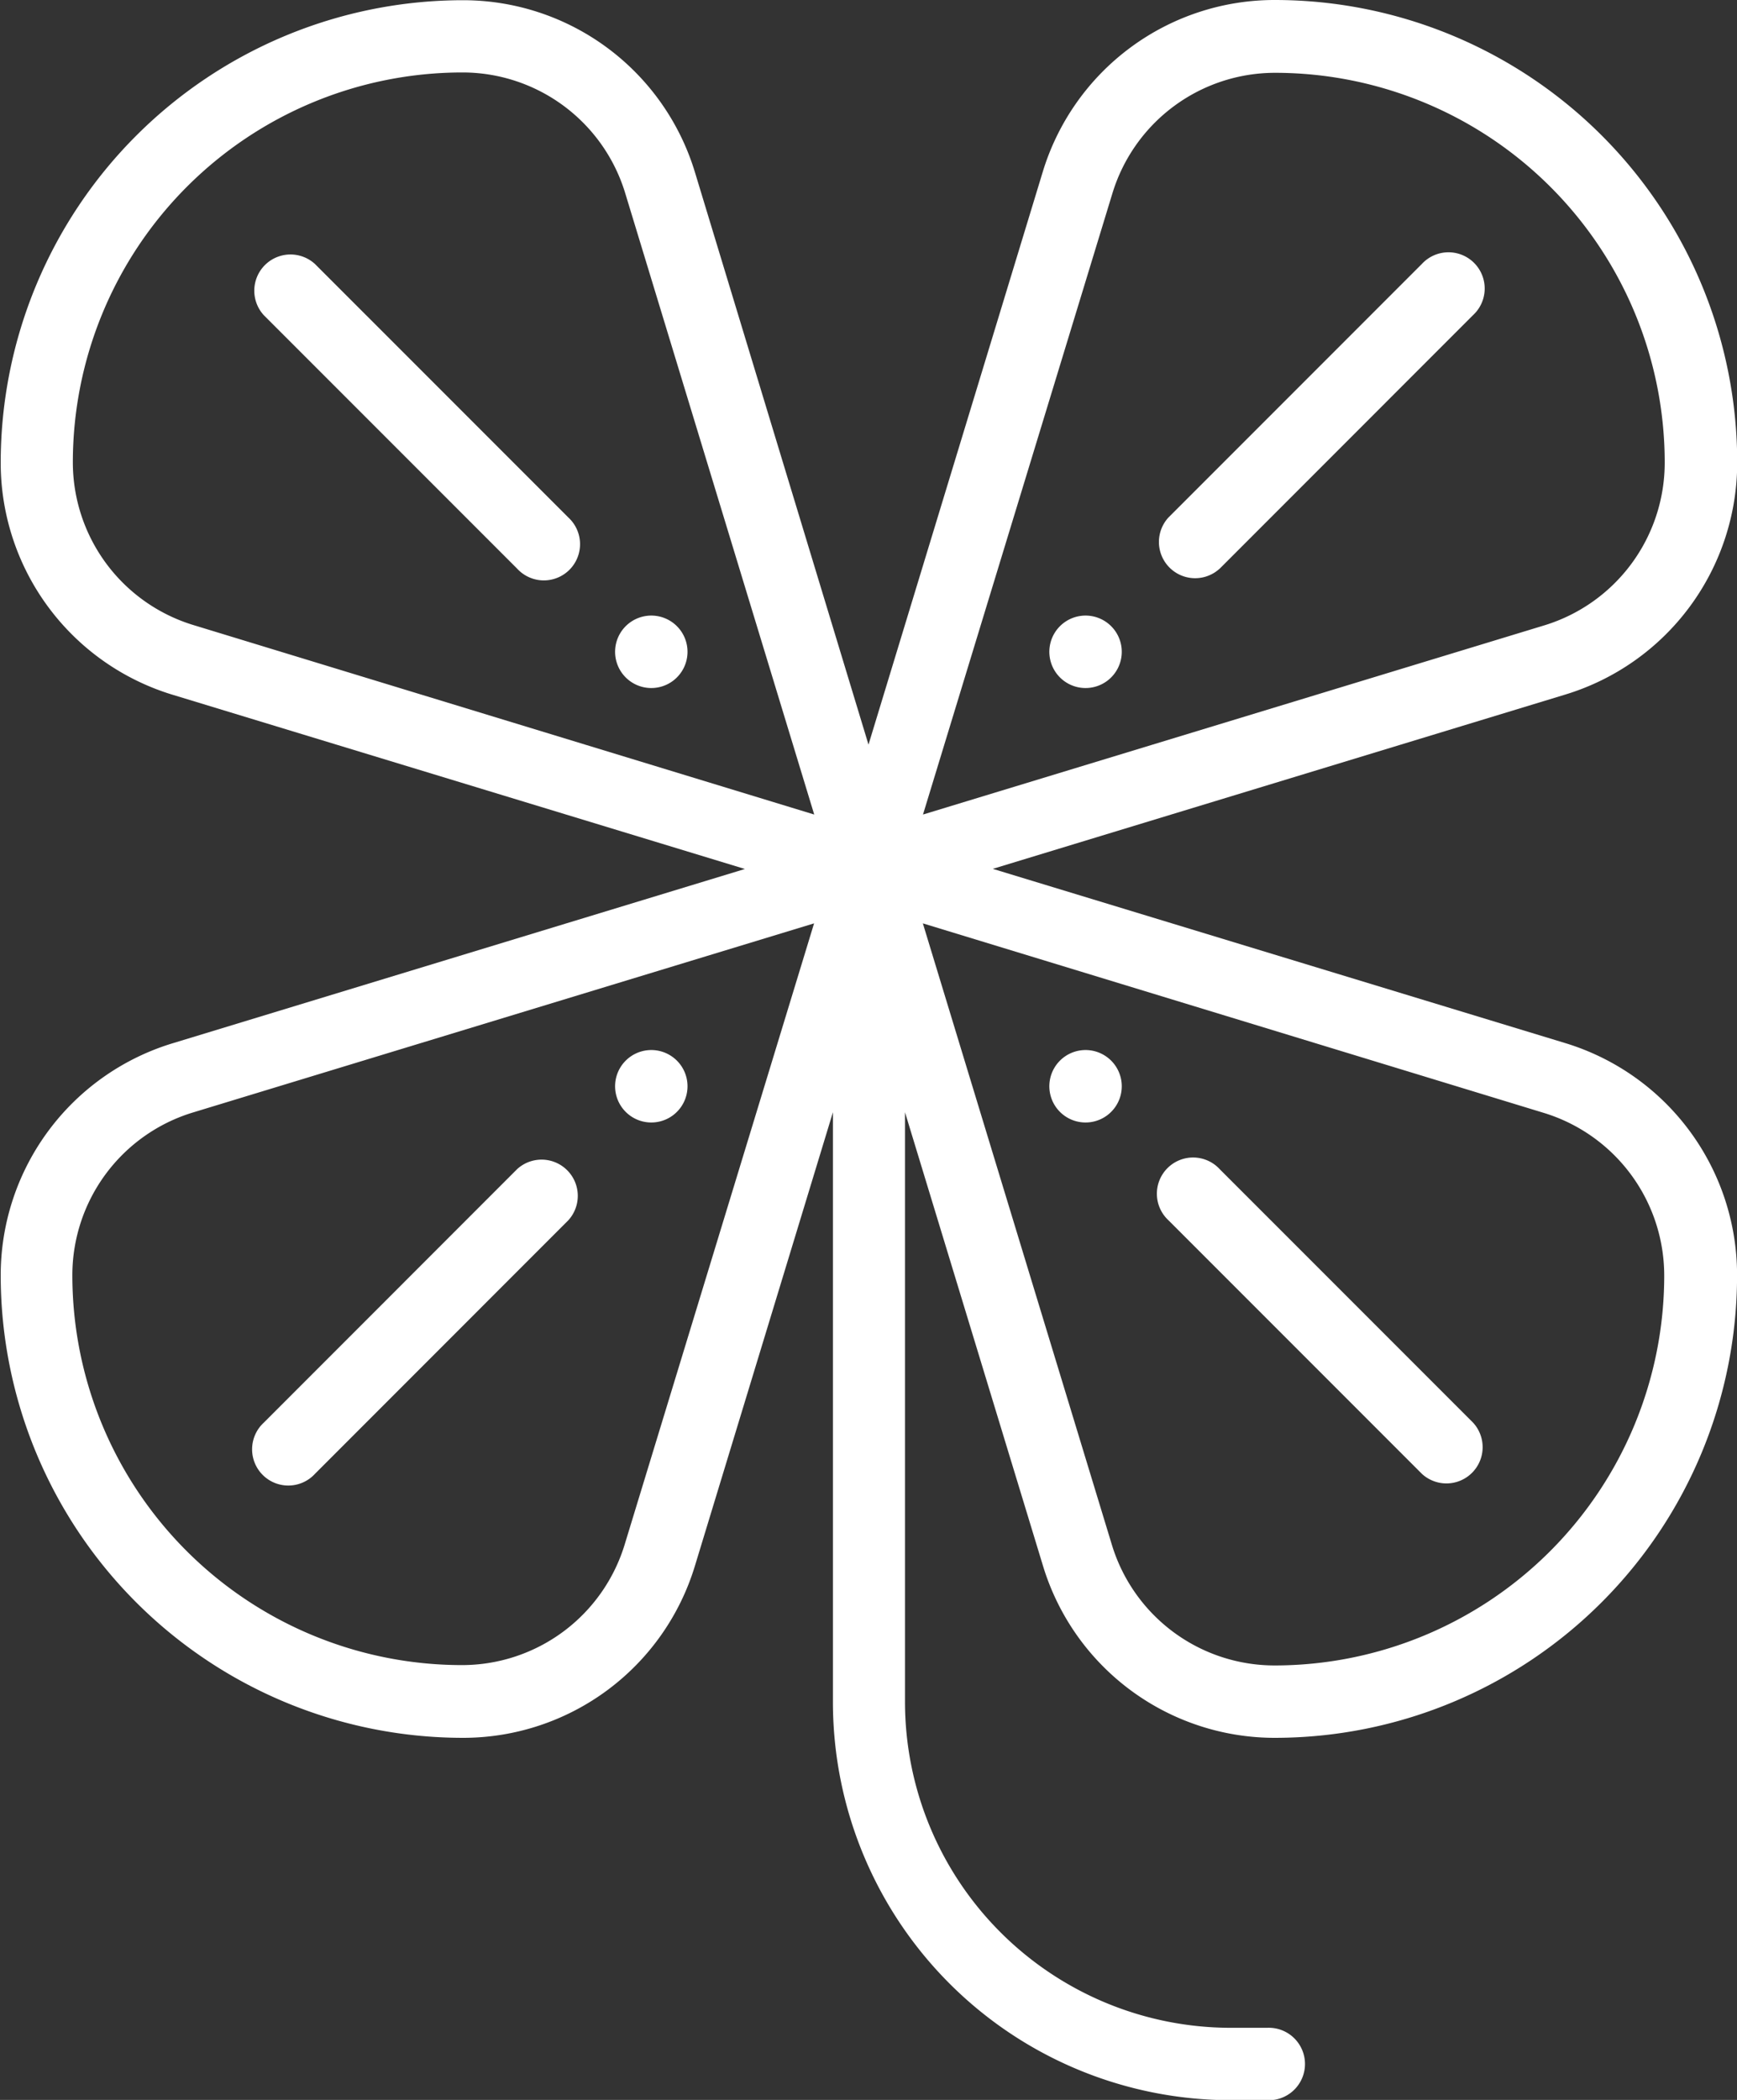 <svg xmlns="http://www.w3.org/2000/svg" width="24.512" height="29.619" viewBox="0 0 24.512 29.619">
  <rect x="0" y="0" width="24.512" height="29.619" fill="#333333" stroke="none"/>
  <g id="Group_2" data-name="Group 2" transform="translate(-140.01 -26.245)">
    <path id="Path_11" data-name="Path 11" d="M152.266,36.748l2.459-8.079A3.419,3.419,0,0,1,158,26.245h0a6.526,6.526,0,0,1,6.525,6.525h0a3.42,3.42,0,0,1-2.424,3.271L154.02,38.5l8.079,2.458a3.42,3.42,0,0,1,2.424,3.271h0A6.526,6.526,0,0,1,158,50.757h0a3.418,3.418,0,0,1-3.271-2.424l-1.948-6.4v8.314a4.6,4.6,0,0,0,4.6,4.6h.511a.511.511,0,1,1,0,1.021h-.511a5.617,5.617,0,0,1-5.617-5.617V41.933l-1.948,6.4a3.419,3.419,0,0,1-3.271,2.424h0a6.526,6.526,0,0,1-6.525-6.525h0a3.42,3.42,0,0,1,2.424-3.271l8.078-2.459-8.078-2.458a3.42,3.42,0,0,1-2.424-3.271h0a6.526,6.526,0,0,1,6.525-6.525h0a3.419,3.419,0,0,1,3.271,2.424Zm-.768,2.521-8.767,2.668a2.4,2.4,0,0,0-1.7,2.294h0a5.5,5.5,0,0,0,5.5,5.5h0a2.4,2.4,0,0,0,2.294-1.7Zm1.535,0,2.668,8.767a2.4,2.4,0,0,0,2.294,1.7h0a5.5,5.5,0,0,0,5.5-5.5h0a2.4,2.4,0,0,0-1.7-2.294ZM151.5,37.734l-2.668-8.767a2.4,2.4,0,0,0-2.294-1.7h0a5.5,5.5,0,0,0-5.5,5.5h0a2.4,2.4,0,0,0,1.7,2.294Zm1.535,0,8.767-2.668a2.4,2.4,0,0,0,1.7-2.294h0a5.5,5.5,0,0,0-5.5-5.5h0a2.4,2.4,0,0,0-2.294,1.7Z" transform="translate(0 0)" fill="#fff" fill-rule="evenodd"/>
    <path id="Path_12" data-name="Path 12" d="M424.444,309.974,420.87,306.4a.511.511,0,1,0-.722.722l3.575,3.575a.511.511,0,0,0,.722-.722Z" transform="translate(-263.647 -263.663)" fill="#fff" fill-rule="evenodd"/>
    <path id="Path_13" data-name="Path 13" d="M205.694,91.224l-3.575-3.575a.511.511,0,0,0-.722.722l3.575,3.575a.511.511,0,1,0,.722-.722Z" transform="translate(-57.664 -57.68)" fill="#fff" fill-rule="evenodd"/>
    <path id="Path_14" data-name="Path 14" d="M202.112,310.687l3.574-3.575a.511.511,0,0,0-.722-.722l-3.574,3.575a.511.511,0,1,0,.722.722Z" transform="translate(-57.657 -263.654)" fill="#fff" fill-rule="evenodd"/>
    <path id="Path_15" data-name="Path 15" d="M420.862,91.937l3.574-3.575a.511.511,0,1,0-.722-.722l-3.575,3.575a.511.511,0,0,0,.722.722Z" transform="translate(-263.64 -57.671)" fill="#fff" fill-rule="evenodd"/>
    <path id="Path_16" data-name="Path 16" d="M394.771,175.511a.511.511,0,1,1-.15-.361A.511.511,0,0,1,394.771,175.511Z" transform="translate(-238.931 -140.073)" fill="#fff" fill-rule="evenodd"/>
    <path id="Path_17" data-name="Path 17" d="M289.771,175.511a.511.511,0,1,1-.15-.361A.511.511,0,0,1,289.771,175.511Z" transform="translate(-140.059 -140.073)" fill="#fff" fill-rule="evenodd"/>
    <path id="Path_18" data-name="Path 18" d="M289.771,280.511a.511.511,0,1,1-.15-.361A.511.511,0,0,1,289.771,280.511Z" transform="translate(-140.059 -238.945)" fill="#fff" fill-rule="evenodd"/>
    <path id="Path_19" data-name="Path 19" d="M394.771,280.511a.511.511,0,1,1-.15-.361A.511.511,0,0,1,394.771,280.511Z" transform="translate(-238.931 -238.945)" fill="#fff" fill-rule="evenodd"/>
  </g>
</svg>
